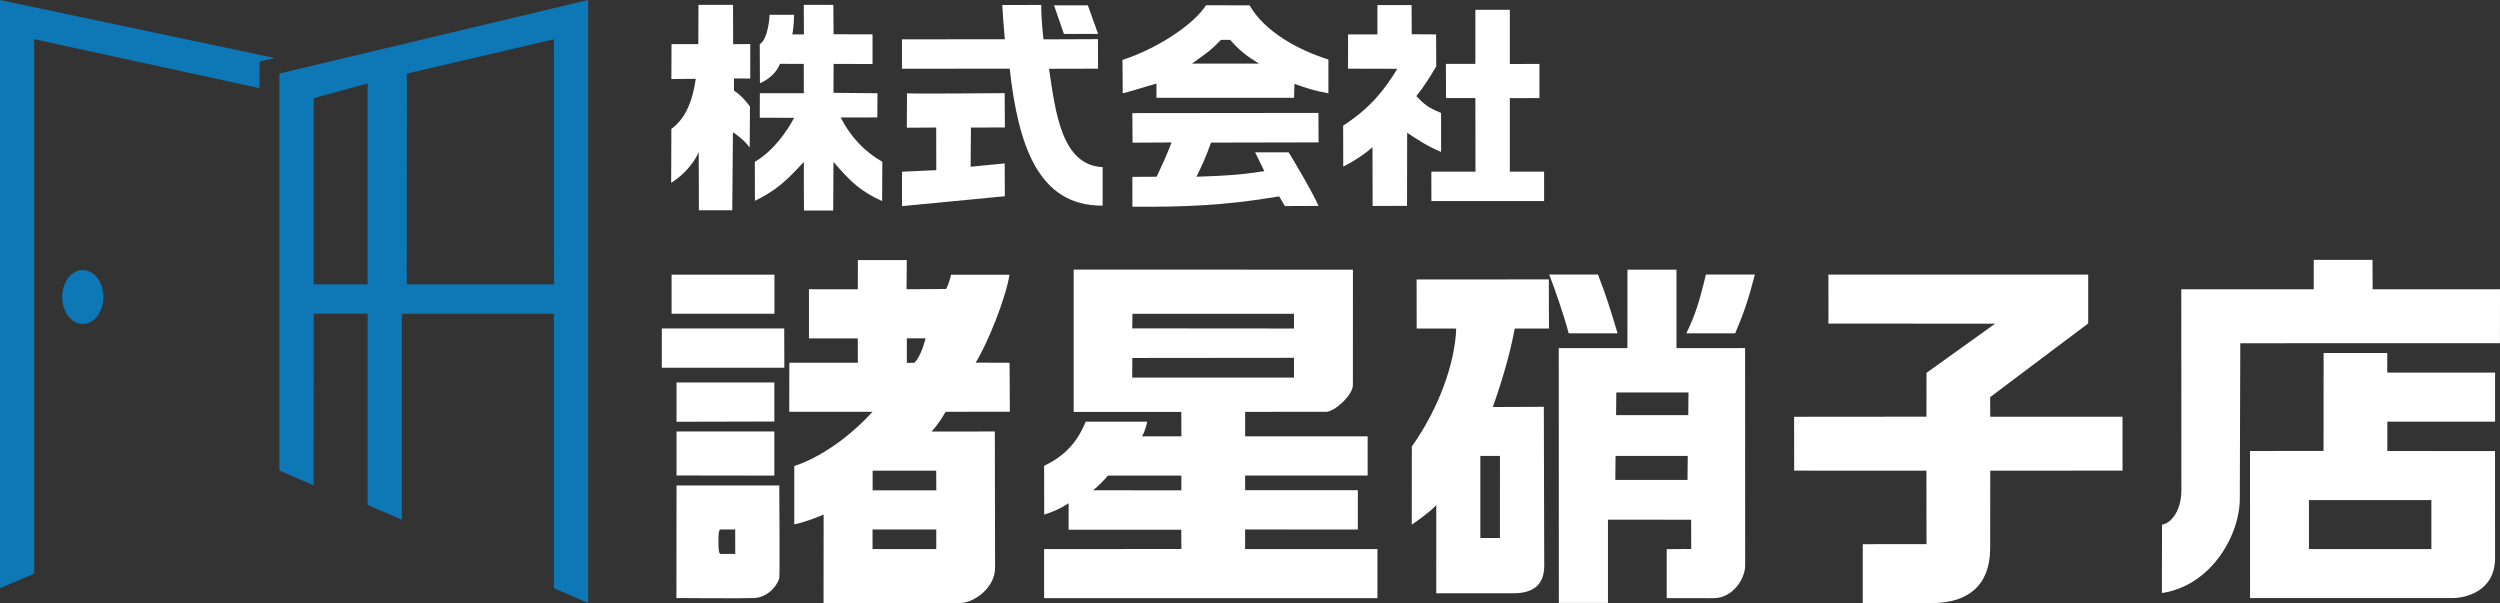 <?xml version="1.0" encoding="UTF-8"?>
<svg id="_レイヤー_2" data-name="レイヤー 2" xmlns="http://www.w3.org/2000/svg" viewBox="0 0 510.236 123.084">
  <rect x="0" y="0" width="510.236" height="123.084" fill="#333333" stroke="none"/>
  <defs>
    <style>
      .cls-1 {
        fill: #fff;
      }

      .cls-2 {
        fill: #0e77b6;
      }
    </style>
  </defs>
  <g id="_レイヤー_1-2" data-name="レイヤー 1">
    <g>
      <g>
        <path class="cls-1" d="M154.059,33.025c5.048-2.949,8.016-8.98,8.016-8.98l-7.014-.019.019-5.01h8.98l-.019-5.974-4.859-.019c-1.078,2.817-4.084,3.97-4.084,3.97l-.038-7.978c1.834-1.134,2.011-6.002,2.011-6.002l4.999.003s-.013,2.292-.364,3.998l2.37.003-.026-6.022,6.033.005.049,5.993,7.951.019v6.056l-7.947-.028-.028,5.903,8.981.084-.028,4.938-7.474.012c2.186,4.283,5.152,7.137,8.492,9.04l-.039,8.029c-4.253-1.958-6.239-3.693-9.929-8.005l-.058,9.922h-5.955l-.038-4.74v-5.18c-3.365,3.63-5.369,5.691-9.982,7.941l-.019-7.96ZM137.055,9.003h5.47l.024-8.007h7.058l.024,8.02,3.491-.026v7.043l-3.331-.029.015,2.497c1.765,1.099,3.258,3.237,3.258,3.237l-.058,8.381c-1.169-1.695-3.419-3.127-3.419-3.127l-.137,15.927-6.809-.011-.034-11.874s-1.337,3.543-5.626,6.285l.043-11.011c2.769-2.031,4.28-5.37,4.984-10.221l-4.984.035.031-7.118Z"/>
        <path class="cls-1" d="M185.077,26.065l.035-7.021c1.081.135,19.933-.035,19.933-.035l.049,7.007-6.929.014-.072,7.999,6.958-.672.03,6.694-20.986,2.02v-7.025l6.995-.323-.017-8.692-5.997.035ZM224.081,7.988l.023,6.026-10.005.023c1.299,8.672,2.511,19.715,10.941,20.068v7.864c-13.241.101-17.236-12.495-18.968-27.955l-21.988.013v-5.999l21.006-.017s-.323-3.152-.528-6.989l7.948-.014c0,3.652.47,7.025.47,7.025l11.1-.045ZM217.142,6.93l-2.022-5.845h6.907l2.089,5.845h-6.974Z"/>
        <path class="cls-1" d="M236.024,17.057c-2.78.758-4.225,1.336-6.881,1.982l-.052-6.814c7.114-2.281,14.624-7.3,17.055-11.156l8.893.025c3.047,5.347,9.871,9.102,16.082,11.052v6.896c-2.708-.469-4.297-1.011-6.933-1.914l-.072,2.835h-28.092v-2.907ZM256.966,12.986c-2.564-1.561-4.116-2.789-5.886-4.847h-1.878c-2.232,2.265-2.94,2.726-5.944,4.847h13.707ZM269.11,42.024l-6.859.033-1.187-1.972c-11.426,1.934-19.857,2.164-29.946,2.106l-.005-6.093,4.953-.028c1.204-2.581,1.884-4,3.054-6.995l-7.97.042-.045-6.033,37.983-.04.023,6.016-21.945.045c-.966,2.693-1.839,4.706-2.985,6.966,7.036-.237,8.959-.417,13.86-1.132l-1.872-3.843h6.851s4.631,7.619,6.091,10.929Z"/>
        <path class="cls-1" d="M287.17,42.013l-7.026.026-.026-12.011c-1.576,1.421-3.797,2.893-5.967,3.978l-.02-8.364c5.659-3.69,8.513-7.411,11.049-11.605l-10.056-.022.015-6.998,5.983.001V1.029h6.973l.032,5.959,4.976.032.024,6.528c-2.56,4.376-4.066,6.052-4.066,6.052,1.501,1.576,2.293,2.318,5.057,3.455v7.956c-2.531-1.007-5.347-2.841-6.923-3.926l-.026,14.93ZM308.148,35.03l6.994.001.002,6.002-23.004.005-.011-5.996,9.009-.011-.023-15.016h-5.987l-.028-6.976h6.016V1.997h7.032v11.071l6.044-.028v6.976l-6.044.013.001,15.001Z"/>
      </g>
      <g>
        <path class="cls-1" d="M160.08,75.059h-25.007v-8.024h24.982l.025,8.024ZM161.098,74.038h13.985l-.018-4.973h-9.964v-10.034l9.973.005.011-5.961h9.988l-.056,5.956,8.061-.046s.648-1.018,1.018-2.916h11.94c-.787,4.906-4.489,14.069-6.916,17.946l6.929.027.054,9.991-13.098.011c-.946,1.599-1.785,2.848-2.875,4.035l12.908-.015.052,27.826c-.016,4.138-4.366,7.193-7.193,7.193h-27.818l.021-18.058s-3.3,1.443-5.992,1.997v-11.92s7.735-2.092,15.971-11.049h-17l.018-10.017ZM158.041,97.068l-19.963-.027v-8.976h19.963v9.003ZM138.054,122.056l.025-22.98h20.968s.125,18.484,0,18.933c-.439,1.572-2.379,3.924-5.126,4.047-2.304.103-15.867,0-15.867,0ZM137.067,56.057h20.995v7.974h-20.995v-7.974ZM138.078,78.058h19.963v7.971l-19.963.049v-8.02ZM147.053,113.054h3.009l-.012-4.991h-2.983c-.427,0-.444,1.278-.435,2.526s.046,2.465.421,2.465ZM178.096,100.072h12.999l-.02-4.011h-12.979v4.011ZM178.082,112.068l13.007-.004-.005-4h-13.002v4.004ZM186.585,74.05c.917-.763,1.787-2.92,2.334-4.999h-3.838v5.003l1.504-.004Z"/>
        <path class="cls-1" d="M226.132,97.062c-.883,1.046-1.828,1.973-3.035,3.004l18.011.003v-3.007h-14.976ZM231.089,67.022l33.006.027v-3.006l-32.968-.002-.038,2.982ZM231.078,77.069h33.017s0-4.04,0-4.04l-32.995.033-.022,4.007ZM234.125,86.056s-.251,1.635-1.041,2.993h8.037l-.029-4.979h-21.962s-.002-29.052-.002-29.052l56.997.021-.007,23.573c-.031,2.078-3.759,5.409-5.428,5.439l-16.563.004v4.999l25.0 0v8.004s-25.008.001-25.008.001l.009,2.993,23.0.002v8.02l-23.006-.009-.005,4.002,27.01.001-.001,10.005-68.03-.001v-10.006s28.017-.018,28.017-.018l-.029-3.928h-22.988v-5.412c-1.601,1.077-3.111,1.723-4.982,2.322l-.017-9.94c3.998-1.998,6.59-4.435,8.488-9.026l12.539-.006Z"/>
        <path class="cls-1" d="M320.163,68.026c-1.074-4.049-2.953-9.373-3.982-11.99h9.954c1.613,4.1,2.617,7.337,4.004,11.99h-9.977ZM356.178,115.425c0,2.64-2.467,6.643-6.453,6.66l-9.559-.017v-9.99l5.004-.035-.017-5.97-16.978-.017v16.995h-10.024l-.017-52.002,14.011 0.0.013-16.009h10.002s0,16.009,0,16.009l14.001-.005.017,44.381ZM344.174,68.026c1.738-3.603,2.584-6.111,3.989-11.988h10.002c-1.345,5.182-2.327,8.023-4.019,11.988h-9.972ZM316.135,67.05l-6.989-.003c-.961,5.29-2.72,11.104-4.475,16.022l10.415-.041.083,32.561c-.036,3.676-2.156,5.489-6.232,5.489h-15.806s.004-15.484.004-18.002c-.839,1.04-4.25,3.561-5.006,3.993l.019-15.953c5.346-7.497,8.806-16.817,9.058-24.058l-8.068-.013-.022-10.014,26.991-.002.028,10.021ZM302.132,109.807h3.999l.005-16.75-4.005-.009v16.759ZM344.616,80.1h-14.734l-.052,4.633h14.734l.052-4.633ZM329.676,97.952h14.734l.052-4.904h-14.734l-.052,4.904Z"/>
        <path class="cls-1" d="M393.192,76.089l14.009-10.033-34.026-.008-.005-10.01,53.019.012v9.965l-20.012,15.038.019,4.007,26.992-.008.01,11.002-26.999.002-.019,15.985c-.06,7.437-4.513,10.967-11.631,11.041l-14.372-.009.003-12.008,13.011-.015-.022-14.982-26.993-.015-.01-10.99,27.015-.023.009-8.952Z"/>
        <path class="cls-1" d="M472.223,53.035l11.987.002.033,5.998,25.994.006-.011,11.002-52.996.01-.097,31.501c.111,7.498-5.742,17.964-15.902,19.482l.028-13.959c1.672-.184,3.991-2.65,3.95-7.207l-.022-40.838,27.036.009-0-6.006ZM474.236,72.047l12.989-.003.001,4.003,22.006.002v10.008l-21.989-.003v5.995l21.977.01.012,21.816c0,6.853-6.072,8.19-8.714,8.183l-41.295.007-.009-30.02,15.01-.015.013-19.983ZM471.242,112.066h24.99v-10.002h-24.99v10.002Z"/>
      </g>
      <g>
        <polygon class="cls-2" points="0 120.052 6.974 117.071 6.974 7.998 52.966 17.994 52.988 12.579 56.053 11.837 0 .008 0 120.052"/>
        <path class="cls-2" d="M57.02,15.009l-.001,81.021,6.981,3.019.042-35.011h10.985v39.015l6.999,3.007v-42.014h31.031v56.011l6.979,3.013V0l-63.017,15.009ZM75.033,58.026h-11.009V20.036l11.009-3.017v41.007ZM83.02,58.026l.016-43.004,30.011-7.012.027,50.017h-30.054Z"/>
        <ellipse class="cls-2" cx="16.897" cy="60.62" rx="4.21" ry="5.499"/>
      </g>
    </g>
  </g>
</svg>